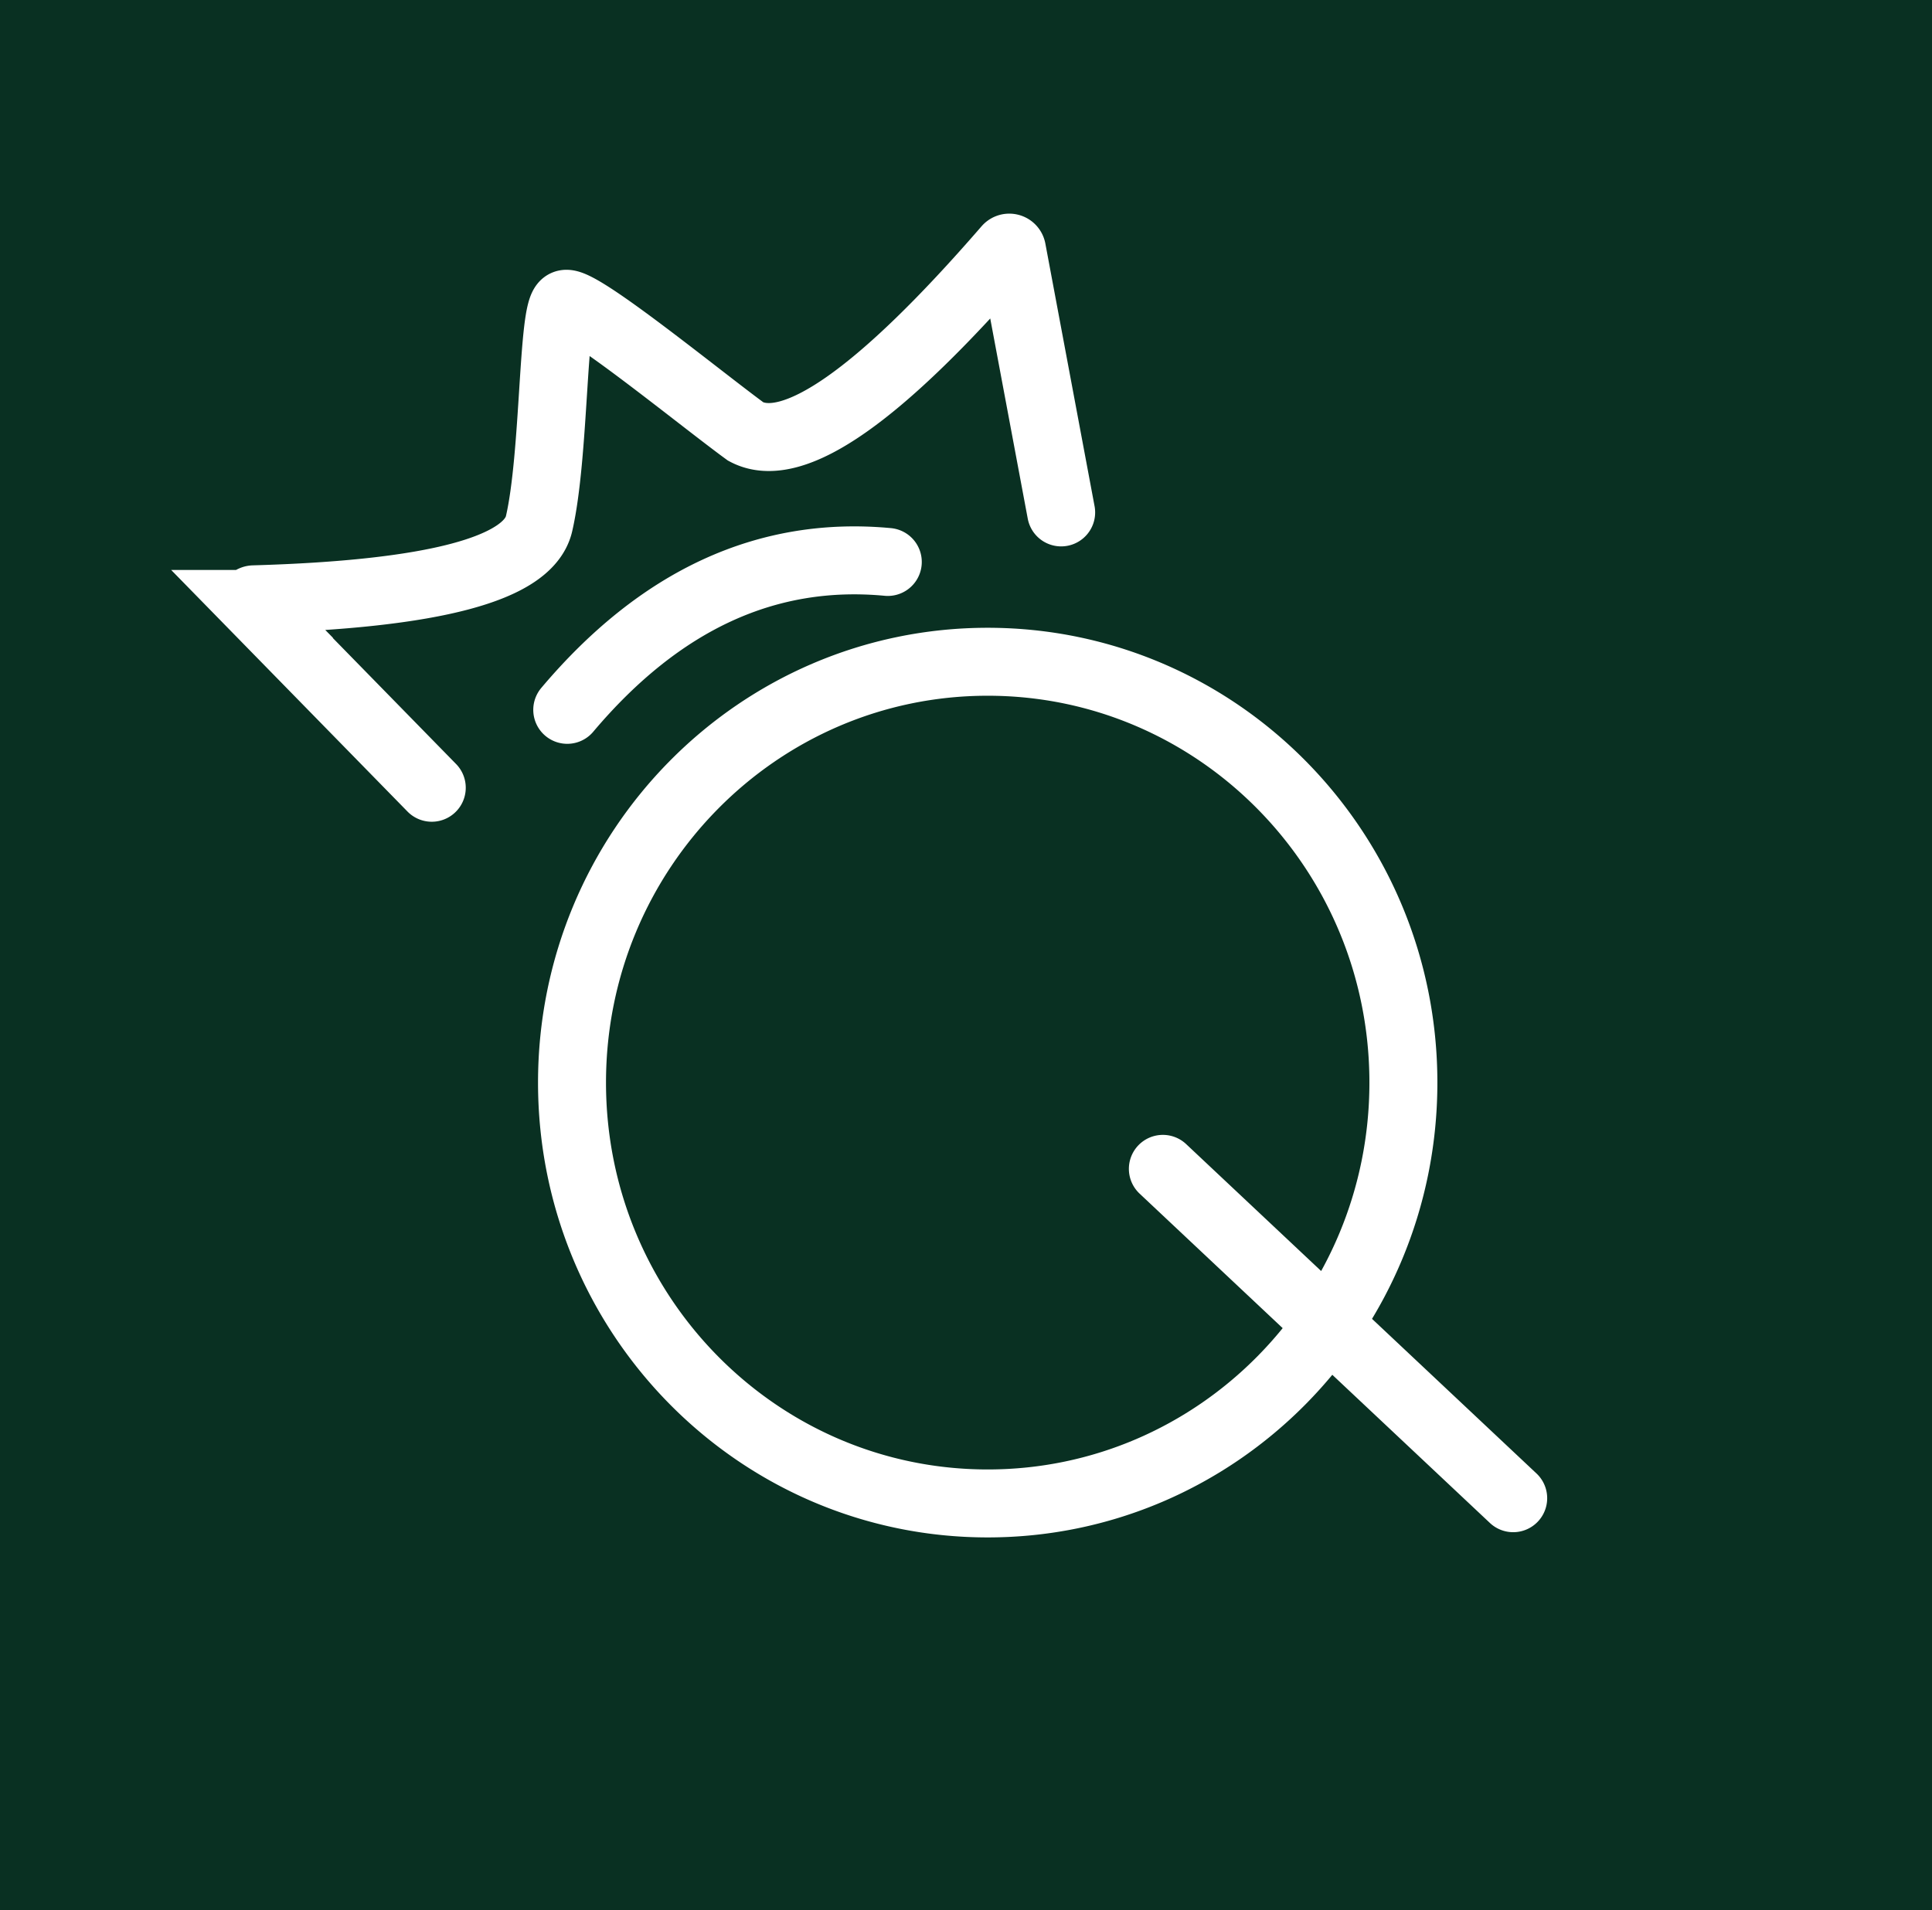 <svg xmlns="http://www.w3.org/2000/svg" width="450" height="445" fill="none"><path fill="#093022" d="M0 0h450v445H0z"/><path stroke="#fff" stroke-linecap="round" stroke-width="15.832" d="M132.125 165.365q32.413-38.41 74.658-34.45m64.071 141.386 81.598 76.727M100.566 183.517l-41.882-42.82a.634.634 0 0 1 .436-1.078q62.786-1.796 66.439-17.621c3.696-16.007 3.064-49.834 6.075-51.174 3.01-1.34 31.404 21.921 42.094 29.728q16.383 8.709 60.873-42.646a.634.634 0 0 1 1.103.298l11.46 61.168m79.713 132.834c0 54.146-43.349 98.04-96.822 98.04s-96.822-43.894-96.822-98.04 43.349-98.04 96.822-98.04 96.822 43.894 96.822 98.04Z"/></svg>